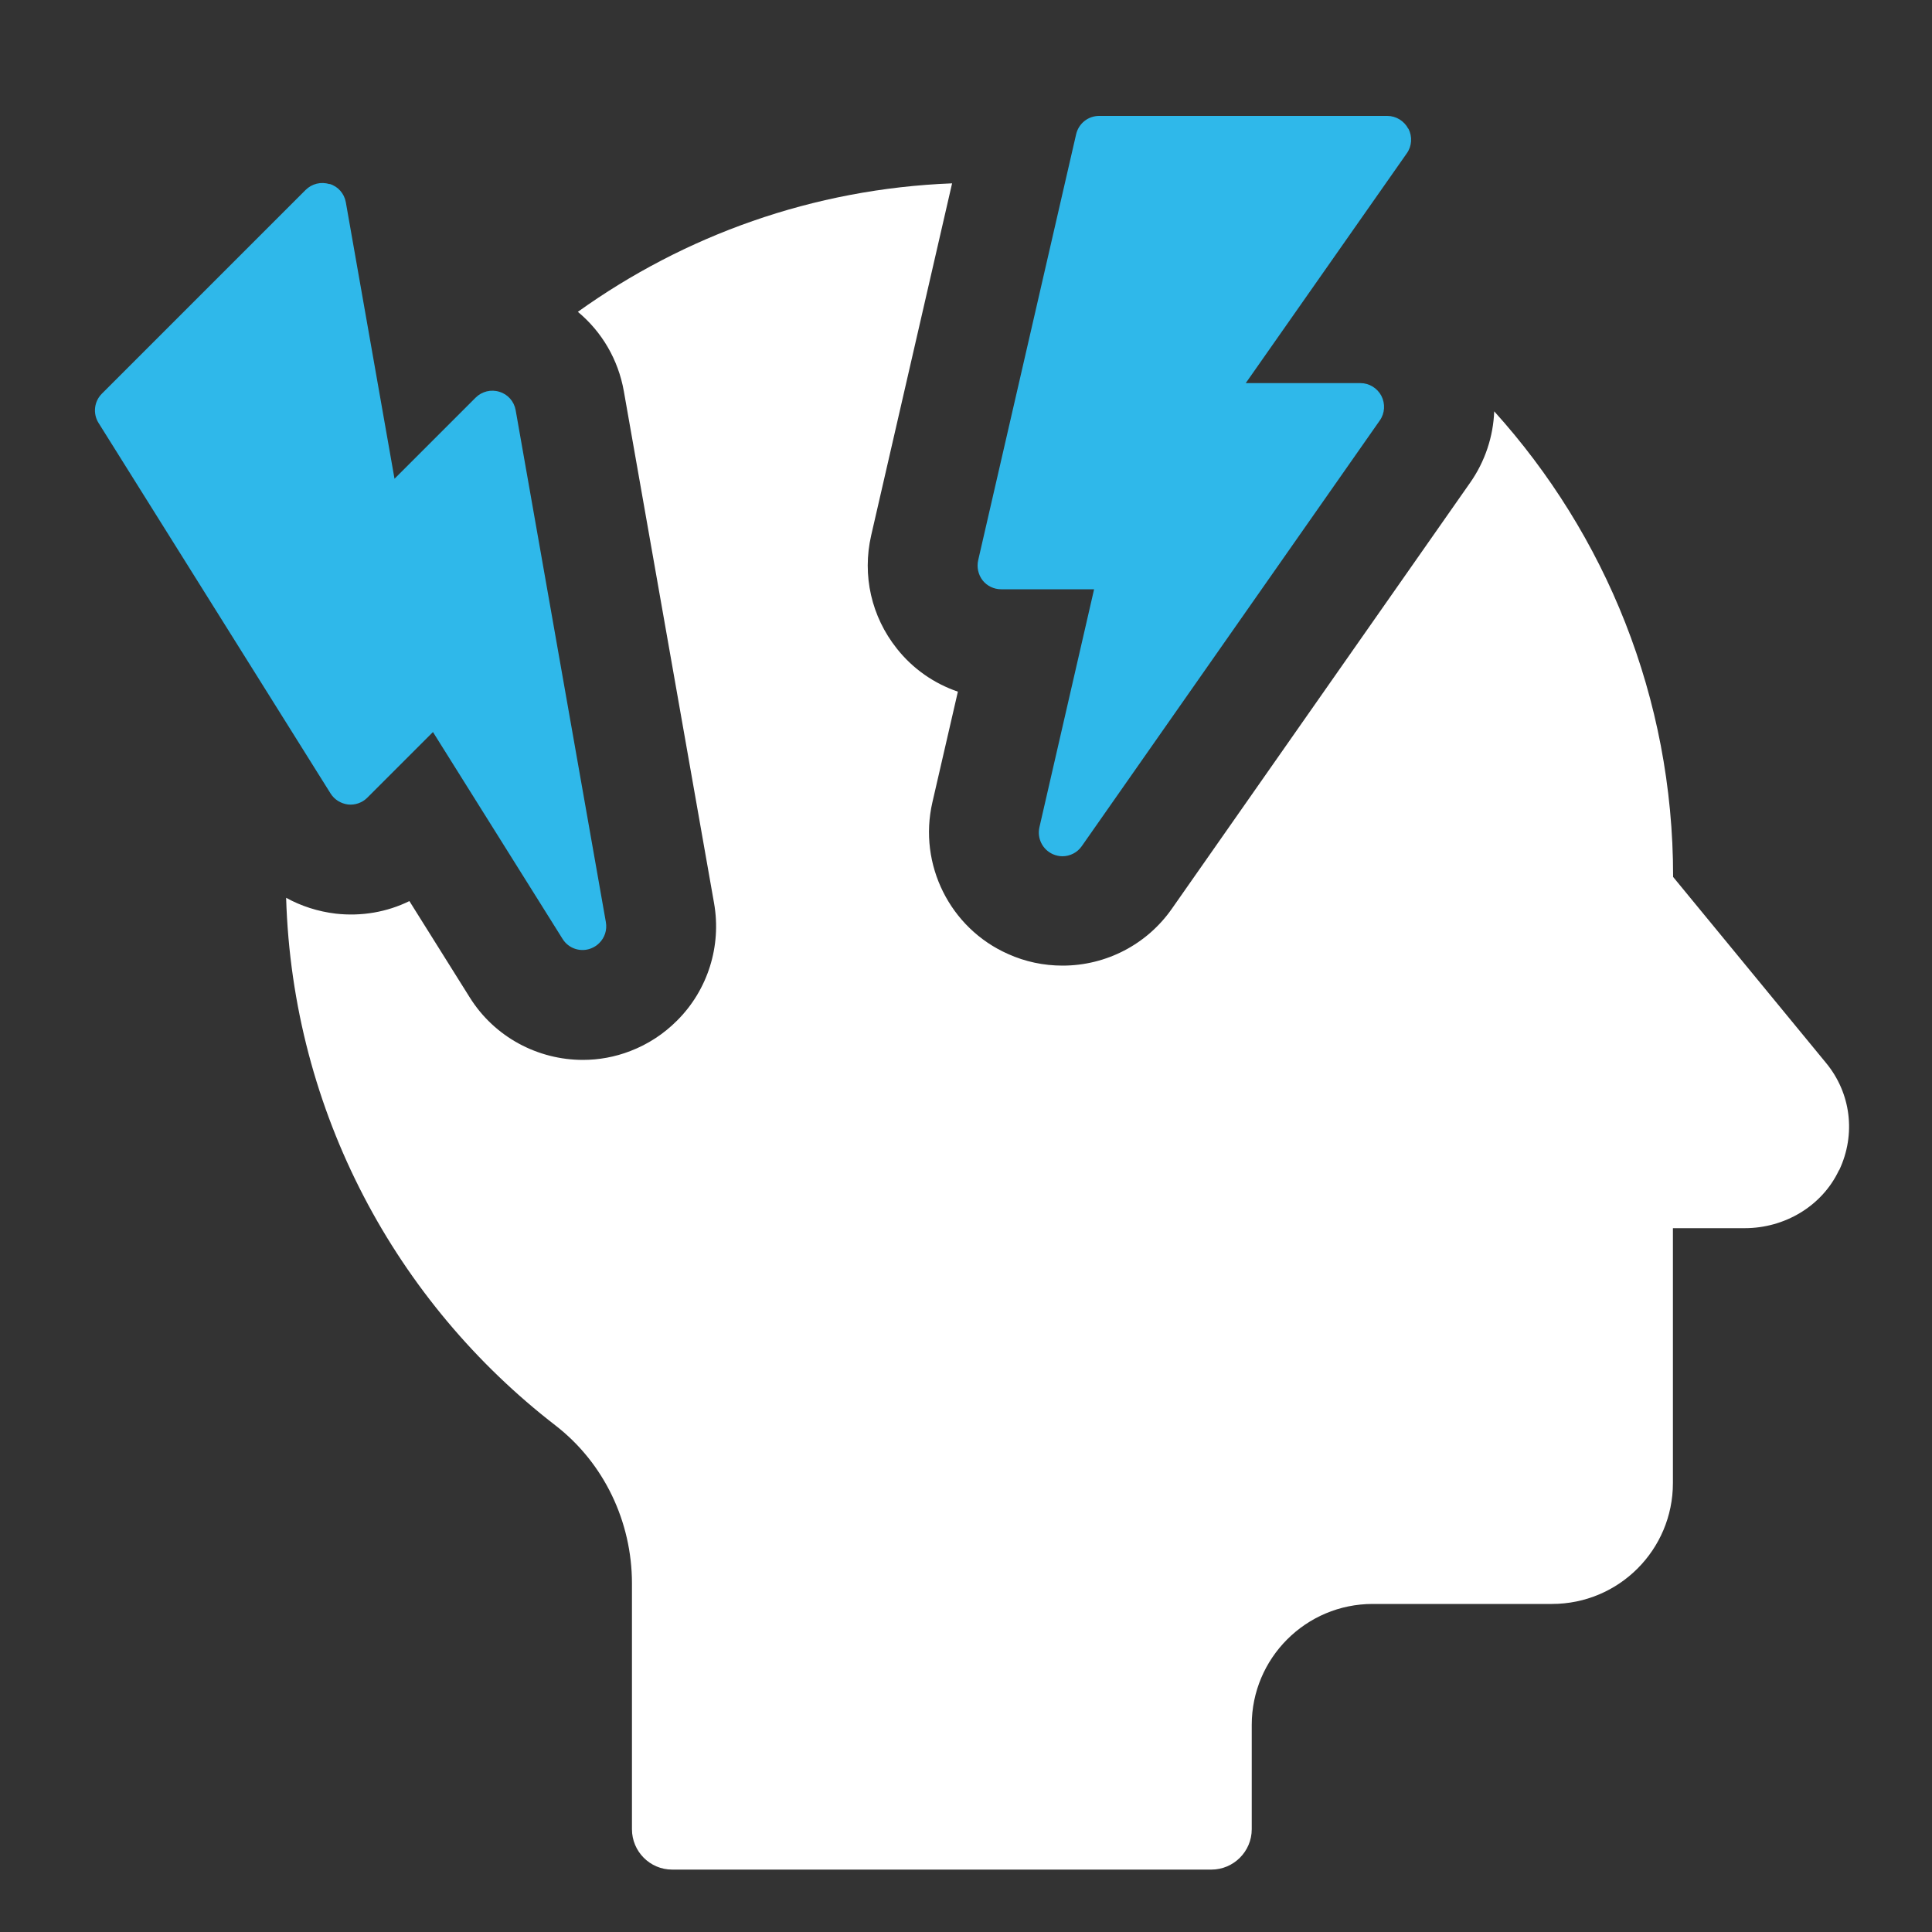 <?xml version="1.0" encoding="UTF-8"?>
<svg xmlns="http://www.w3.org/2000/svg" version="1.1" viewBox="0 0 100 100" width="100" height="100">
  <rect x="0" y="0" width="100" height="100" fill="#333333" stroke="none"/>
  <defs>
    <style>
      .cls-1 {
        fill: #fff;
      }

      .cls-2 {
        fill: #2fb8ea;
      }
    </style>
  </defs>
  <!-- Generator: Adobe Illustrator 28.7.2, SVG Export Plug-In . SVG Version: 1.2.0 Build 154)  -->
  <g>
    <g id="Layer_1">
      <g>
        <path class="cls-1" d="M95.18,60.58c-.88,1.86-2.82,2.99-4.87,2.99h-3.72v13.19c0,3.46-2.8,6.26-6.26,6.26h-9.28c-3.46,0-6.26,2.81-6.26,6.26v5.4c0,1.15-.94,2.09-2.09,2.09h-27.91c-1.15,0-2.08-.94-2.08-2.09v-12.72c0-3.19-1.44-6.23-3.96-8.18-8.22-6.35-13.61-16.19-13.94-27.31.78.43,1.65.71,2.57.82,1.33.15,2.65-.08,3.81-.65l3.12,4.98c1.29,2.07,3.54,3.24,5.86,3.24.83,0,1.66-.15,2.46-.46.91-.35,1.72-.88,2.41-1.57,1.6-1.59,2.31-3.87,1.92-6.08l-4.67-26.5c-.29-1.64-1.14-3.08-2.38-4.11,5.51-3.95,12.17-6.37,19.37-6.65l-4.19,18.23c-.47,2.06.01,4.19,1.33,5.85.83,1.05,1.93,1.81,3.16,2.23l-1.32,5.73c-.74,3.21.91,6.52,3.92,7.85.89.4,1.84.6,2.82.6,2.26,0,4.37-1.1,5.66-2.95l15.43-22.04c.78-1.11,1.2-2.4,1.25-3.7,5.75,6.37,9.26,14.81,9.26,24.07v.03l7.91,9.62c1.3,1.57,1.56,3.7.69,5.55Z"/>
        <g>
          <path class="cls-2" d="M17.05,9.53c-.43-.14-.91-.02-1.23.3l-10.55,10.55c-.4.4-.47,1.03-.17,1.51l12.01,19.18c.2.32.53.52.9.57.37.04.74-.09,1-.35l3.4-3.4,6.71,10.71c.31.5.93.7,1.47.49.16-.06.31-.16.43-.28.28-.28.41-.67.34-1.08l-4.67-26.5c-.08-.45-.4-.82-.84-.95-.43-.14-.91-.02-1.23.3l-4.2,4.2-2.52-14.31c-.08-.45-.4-.82-.84-.95Z"/>
          <path class="cls-2" d="M72.89,6.66c-.21-.4-.63-.66-1.08-.66h-14.92c-.57,0-1.06.39-1.19.95l-5.07,22.05c-.08.36,0,.74.23,1.04.23.29.58.46.96.46h4.81l-2.83,12.32c-.13.57.16,1.15.69,1.39.16.07.33.11.5.11.39,0,.77-.19,1-.52l15.43-22.04c.26-.37.29-.86.08-1.27-.21-.4-.63-.66-1.08-.66h-5.94l8.34-11.9c.26-.37.29-.86.08-1.27Z"/>
        </g>
      </g>
    </g>
  </g>
</svg>